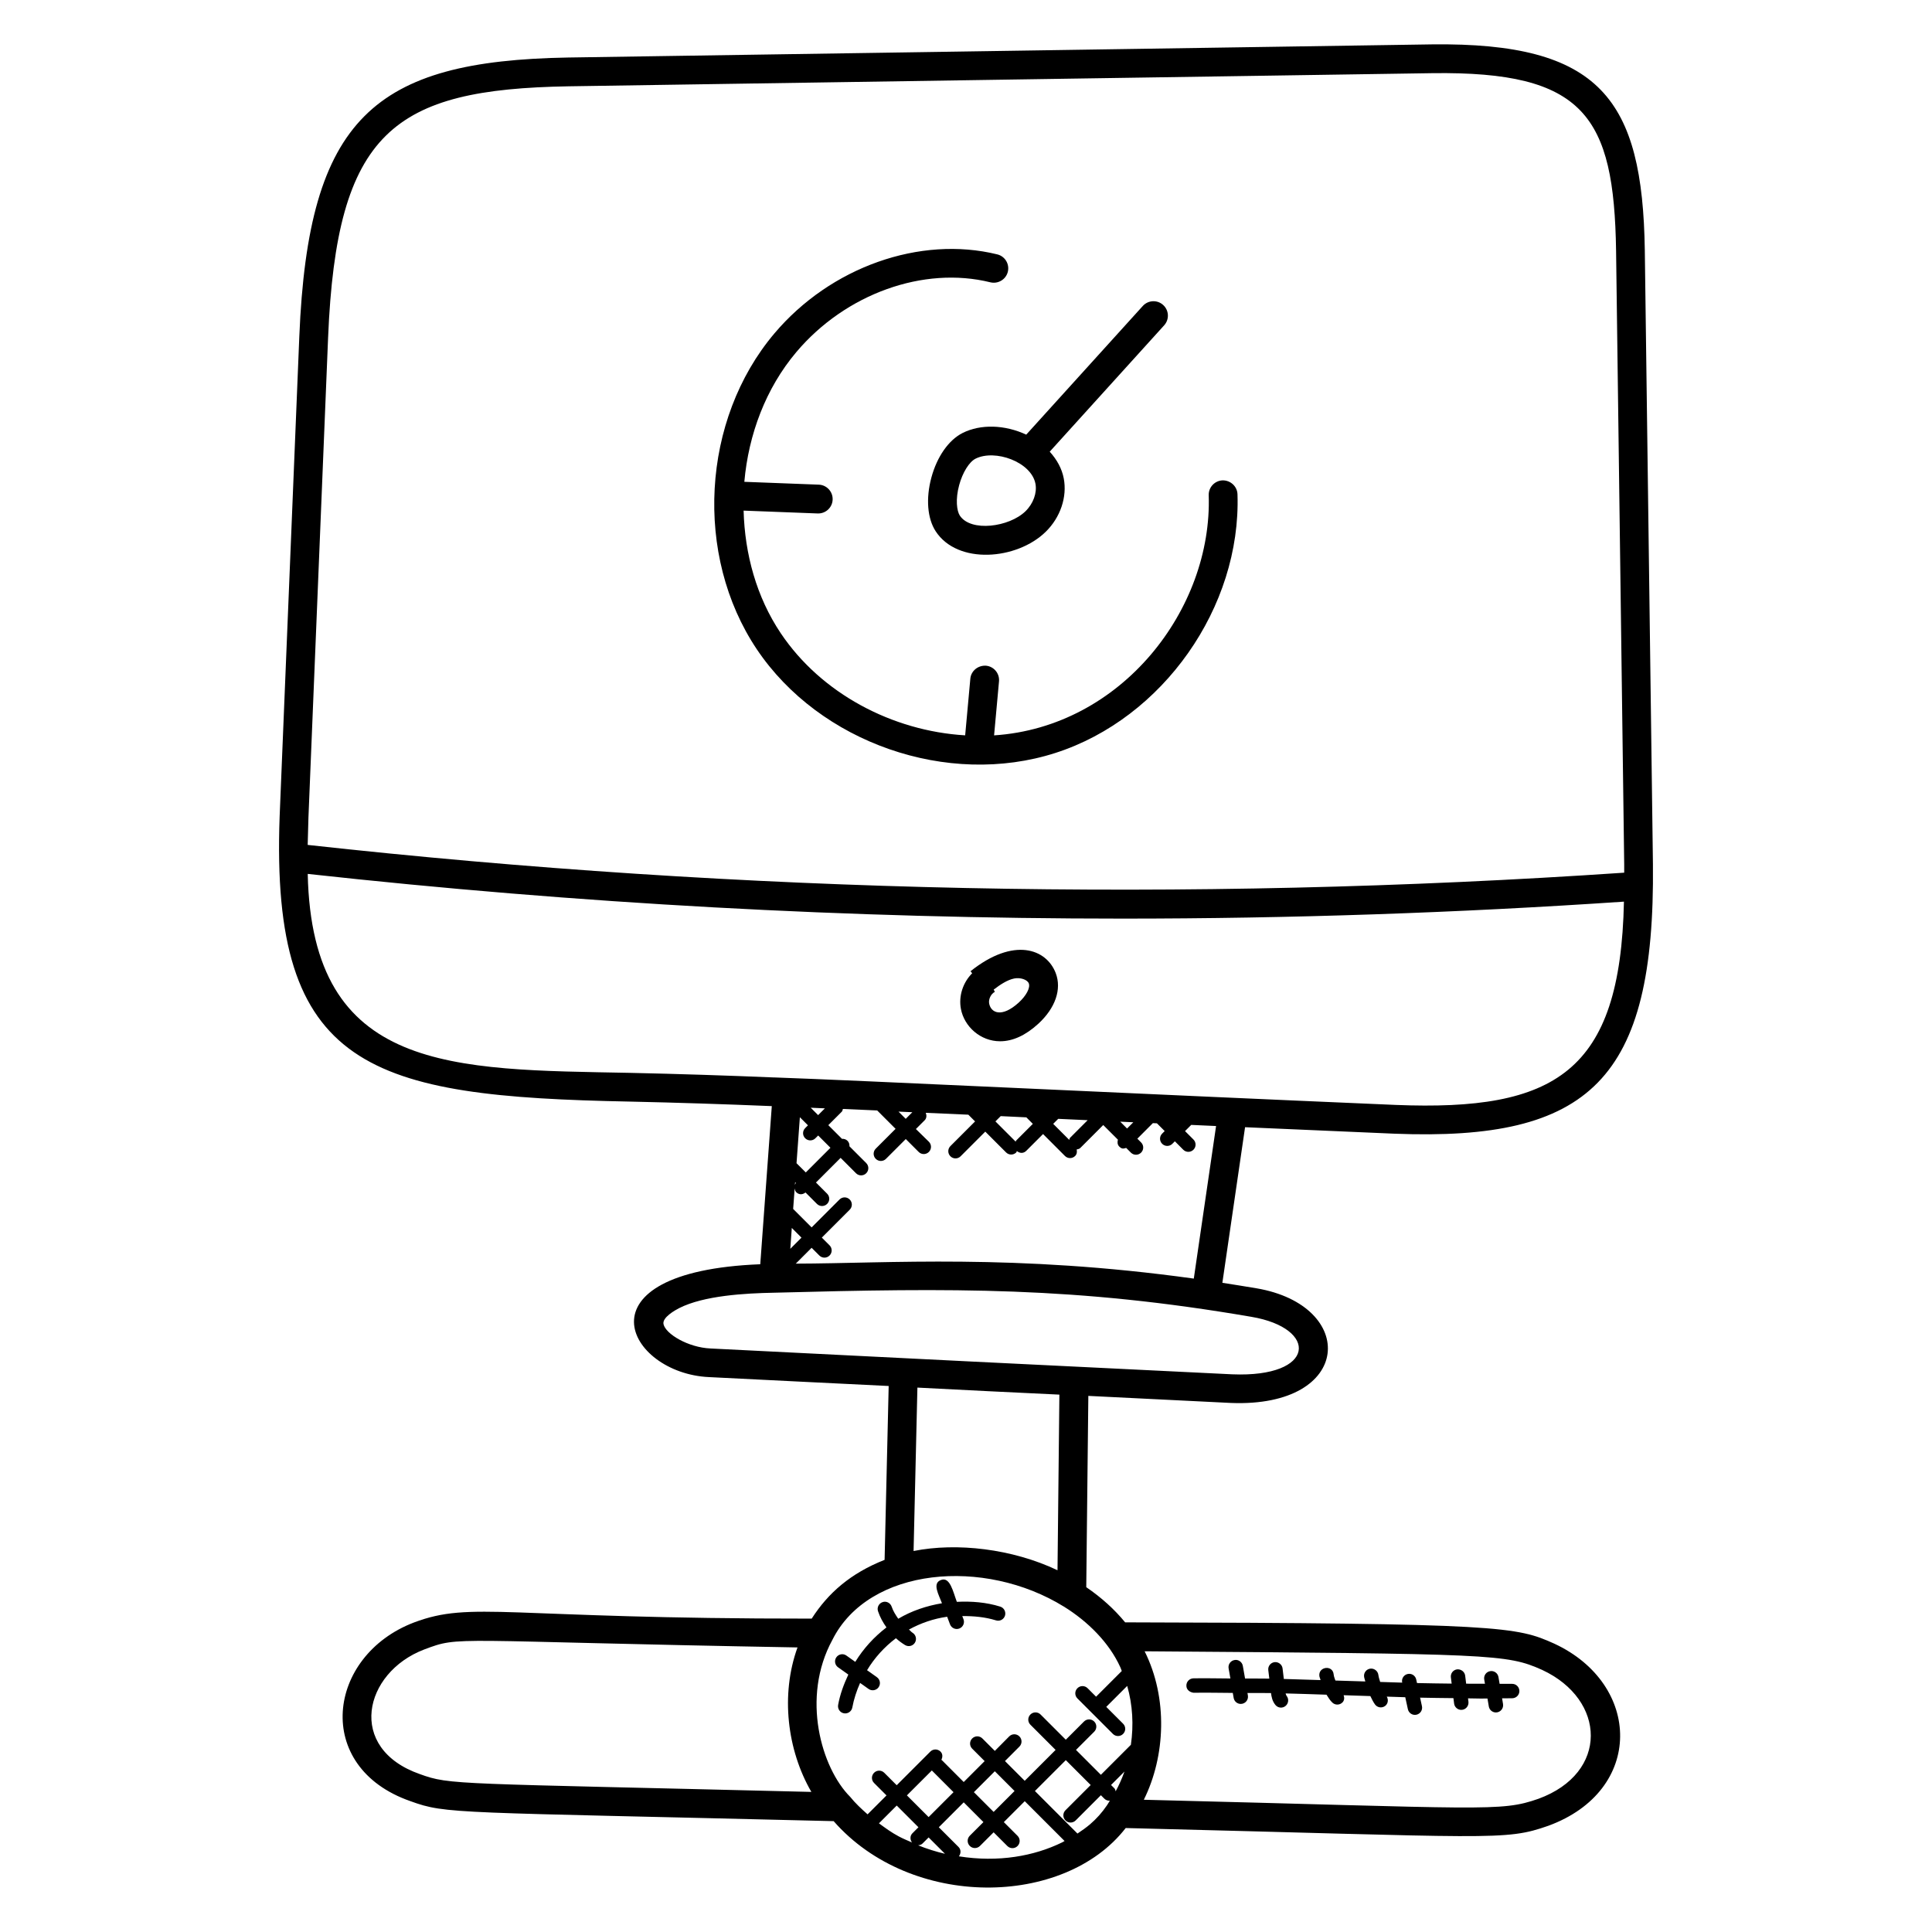 <?xml version="1.0" encoding="UTF-8"?>
<!-- Uploaded to: ICON Repo, www.svgrepo.com, Generator: ICON Repo Mixer Tools -->
<svg fill="#000000" width="800px" height="800px" version="1.1" viewBox="144 144 512 512" xmlns="http://www.w3.org/2000/svg">
 <g>
  <path d="m513.54 444.44c51.738 2.031 69.098-14.297 68.504-71.473l-2.152-162.62c-0.602-40.066-11.727-55.129-56.441-54.586-79.977 1.184-156.01 2.41-228.88 3.481-51.418 0.879-68.871 15.992-71.25 73.922l-5.215 127.23c-2.465 67.074 23.914 74.203 92.906 75.539 12.465 0.273 24.953 0.68 37.52 1.199l-3.055 41.906c-49.441 1.953-35.266 28.922-13.602 29.906 15.887 0.809 31.754 1.574 47.633 2.359l-1.082 46.074c-9.023 3.559-14.992 8.816-19.32 15.574-81.344 0.055-90.016-4.762-105.4 1.023-23.105 8.824-26.887 38.305-0.961 47.344 9.688 3.519 11.105 2.816 112.18 5.305 20.543 23.449 61.098 22.855 77.395 1.824 97.832 2.418 100.36 3.488 111.99-0.594 25.488-9.328 24.754-37.527 1.582-48.273-9.992-4.481-13.777-5.426-113.72-5.641-2.832-3.449-6.281-6.574-10.305-9.32 0.121-10 0.465-42.266 0.551-50.695 12.594 0.617 25.176 1.258 37.785 1.871 32.434 1.281 33.594-25.84 6.734-30.391-2.977-0.504-5.992-0.977-9-1.449l6.016-41.234zm-89.289 115.69c-12.031-5.711-26.703-7.383-38.145-5.098l1.016-43.305c12.527 0.664 25.105 1.266 37.625 1.863-0.098 9.531-0.391 36.824-0.496 46.539zm-168.97 54.031c-19.535-6.824-14.93-26.895 1.113-33.023 9.832-3.688 5.688-2.199 98.953-0.551-4.527 12.52-2.754 27.191 3.672 38.289-95-2.356-95.578-1.762-103.74-4.715zm121.65 13.039 4.711-4.711 5.754 5.754-1.602 1.602c-0.672 0.672-0.648 1.695-0.105 2.434-1.191-0.527-2.406-1.016-3.543-1.633-1.91-1.012-3.559-2.234-5.215-3.445zm14.016-14.008 5.746 5.754-6.602 6.602-5.754-5.754zm-0.855 17.746 4.336 4.336c-2.418-0.566-4.801-1.32-7.121-2.246 0.426-0.039 0.855-0.16 1.184-0.488zm8.023 5.008c0.574-0.75 0.594-1.793-0.09-2.473l-5.231-5.231 6.602-6.602 5.223 5.231-3.617 3.617c-0.75 0.75-0.75 1.953 0 2.703s1.953 0.75 2.703 0l3.617-3.609 3.633 3.633c0.75 0.75 1.953 0.75 2.703 0s0.75-1.953 0-2.703l-3.633-3.633 5.543-5.543 10.551 10.551c-0.215 0.113-0.406 0.246-0.617 0.352-7.481 3.668-16.945 5.363-27.387 3.707zm3.977-17 5.543-5.543 5.231 5.231-5.543 5.543zm30.727 8.559c-1.016 0.848-2.121 1.641-3.281 2.406l-11.273-11.273 8.184-8.184 6.594 6.594-6.68 6.68c-0.75 0.75-0.75 1.953 0 2.703s1.953 0.75 2.703 0l6.68-6.68 0.902 0.902c0.375 0.375 0.863 0.559 1.352 0.559 0.055 0 0.098-0.062 0.152-0.062-0.266 0.398-0.48 0.832-0.762 1.223-0.031 0.047-0.062 0.09-0.098 0.145-1.223 1.805-2.734 3.5-4.473 4.988zm6.84-8.793c-0.09-0.266-0.105-0.559-0.32-0.77l-0.902-0.902 3.559-3.559c-0.645 1.809-1.422 3.559-2.336 5.231zm113.03-32.168c16.977 7.894 17.719 27.305-0.984 34.152-10.152 3.551-13.68 2.504-104.58 0.258 5.742-11.551 6.414-26.953 0.215-39.344 92.211 0.68 95.914 0.711 105.35 4.934zm-111.79-0.711c0.152 0.32 0.246 0.672 0.383 1l-6.809 6.809-2.246-2.246c-0.75-0.75-1.953-0.75-2.703 0s-0.75 1.953 0 2.703l9.406 9.406c0.75 0.75 1.953 0.75 2.703 0s0.75-1.953 0-2.703l-4.465-4.465 5.551-5.551c1.449 5.031 1.734 10.391 0.977 15.602l-7.953 7.953-6.594-6.594 4.824-4.824c0.75-0.75 0.75-1.953 0-2.703s-1.953-0.75-2.703 0l-4.824 4.824-6.68-6.68c-0.75-0.75-1.953-0.75-2.703 0s-0.75 1.953 0 2.703l6.68 6.68-8.184 8.184-5.231-5.231 3.824-3.832c0.75-0.75 0.75-1.953 0-2.703s-1.953-0.75-2.703 0l-3.809 3.844-3.297-3.297c-0.75-0.75-1.953-0.75-2.703 0s-0.75 1.953 0 2.703l3.297 3.297-5.543 5.543-5.832-5.84c-0.023-0.023-0.07-0.016-0.098-0.039 0.375-0.719 0.391-1.582-0.215-2.184-0.75-0.75-1.953-0.75-2.703 0l-8.91 8.91-3.297-3.297c-0.75-0.75-1.953-0.75-2.703 0s-0.75 1.953 0 2.703l3.297 3.297-5.016 5.016c-1.625-1.441-3.223-2.914-4.602-4.625-7.633-7.633-13.074-26.32-4.719-41.625 9.641-19.273 40.258-21.871 61.359-8.793h0.008c6.324 3.926 11.957 9.504 14.934 16.055zm-209.95-352.36c2.25-54.73 17.375-65.809 63.746-66.602 79.801-1.184 155.95-2.414 228.88-3.481 40.32-0.535 48.16 11.367 48.703 47.066l2.152 162.59c0.008 0.742 0 1.48 0 2.223-115.97 7.879-233.34 5.406-348.89-7.359 0.047-2.367 0.113-4.762 0.199-7.215zm80.227 194.85c-47.426-0.91-84.496 0.008-85.625-52.73 71.562 7.879 143.8 11.848 215.99 11.848 44.352 0 88.695-1.512 132.82-4.496-0.945 45.25-18.238 55.57-60.496 53.871-70.648-3.008-142-6.504-164.78-7.289v0.008c-12.688-0.527-25.305-0.938-37.914-1.211zm43.656 50.555c0.031-0.031 0.078-0.016 0.105-0.047l4.152-4.152 2.047 2.047c0.75 0.75 1.953 0.75 2.703 0s0.75-1.953 0-2.703l-2.047-2.047 7.391-7.391c0.75-0.75 0.75-1.953 0-2.703s-1.953-0.75-2.703 0l-7.391 7.391-4.894-4.894 0.398-5.414c0.078 0.344 0.137 0.703 0.406 0.969 0.641 0.633 1.543 0.801 2.473 0.09l3.023 3.023c0.75 0.75 1.953 0.75 2.703 0s0.75-1.953 0-2.703l-2.961-2.961 6.535-6.535 4.078 4.078c0.75 0.75 1.953 0.75 2.703 0s0.75-1.953 0-2.703l-4.441-4.441c0.031-0.527-0.113-1.055-0.52-1.457-0.406-0.406-0.93-0.551-1.457-0.52l-3.625-3.625 3.559-3.559c0.199-0.199 0.215-0.48 0.305-0.734 3.031 0.129 6.062 0.266 9.09 0.398l4.871 4.871-5.25 5.25c-0.75 0.75-0.75 1.953 0 2.703s1.953 0.75 2.703 0l5.25-5.25 3.418 3.418c0.75 0.75 1.953 0.75 2.703 0s0.75-1.953 0-2.703l-3.438-3.367 2.32-2.32c0.551-0.551 0.551-1.297 0.297-1.977 3.762 0.176 7.519 0.312 11.281 0.496l1.785 1.785-6.535 6.535c-0.75 0.75-0.75 1.953 0 2.703s1.953 0.75 2.703 0l6.535-6.535 5.512 5.512c0.75 0.75 1.953 0.75 2.703 0 0.098-0.098 0.078-0.25 0.152-0.367 0.918 0.742 1.879 0.574 2.519-0.078l4.426-4.426 5.801 5.809c0.75 0.75 1.953 0.75 2.703 0 0.473-0.473 0.535-1.105 0.406-1.719 0.344-0.078 0.695-0.129 0.961-0.398l6.078-6.078 3.887 3.879c-0.176 0.641-0.145 1.32 0.359 1.824 0.734 0.734 1.168 0.543 1.832 0.359l1.25 1.25c0.75 0.75 1.953 0.75 2.703 0s0.75-1.953 0-2.703l-0.992-0.992 4.113-4.121 1.078 0.047 2.055 2.055-0.672 0.672c-0.75 0.75-0.75 1.953 0 2.703s1.953 0.75 2.703 0l0.664-0.664 2.223 2.231c0.75 0.75 1.953 0.75 2.703 0s0.75-1.953 0-2.703l-2.231-2.231 1.641-1.641c2.191 0.098 4.391 0.199 6.586 0.297l-5.902 40.434c-47.602-6.613-81.02-4.012-105.54-3.965zm86.035-37.625 3.473 0.16-1.656 1.656zm-13.281 4.266c-0.152 0.152-0.137 0.375-0.23 0.559l-4.246-4.246 1.328-1.328c2.602 0.121 5.207 0.246 7.801 0.359zm-11.594-5.41 1.719 1.727-4.426 4.426c-0.082 0.082-0.062 0.199-0.121 0.289l-5.367-5.367 1.398-1.398c2.269 0.117 4.535 0.215 6.797 0.324zm-58.609 5.543c0.75 0.75 1.953 0.75 2.703 0l0.734-0.734 3.258 3.258-6.535 6.535-2.457-2.449 0.887-12.184 2.144 2.144-0.734 0.734c-0.75 0.746-0.75 1.953 0 2.695zm-3.551 23.77 2.566 2.566-2.961 2.961zm0.887-12.129 0.184 0.184c-0.137 0.176-0.176 0.383-0.246 0.586zm4.129-19.734c1.25 0.047 2.504 0.113 3.754 0.168l-1.793 1.793zm26.93 1.191-1.754 1.754-1.914-1.914c1.219 0.055 2.445 0.098 3.668 0.16zm84.746 69.457c-46.121-2.25-92.145-4.504-138.28-6.848-5.887-0.273-11.848-3.84-12.406-6.449-0.383-1.77 3.078-3.695 4.137-4.238 6.586-3.344 17.504-3.945 25.16-4.09 47.48-1.258 79.77-1.633 126.5 6.391 17.836 3.019 17.191 16.164-5.106 15.234z"/>
  <path d="m398.65 411.37c0.887 4.703 5.184 8.578 10.391 8.578 3.359 0 6.754-1.559 10.113-4.633 4.527-4.152 6.258-9.168 4.625-13.434-2.473-6.465-11.16-9.609-22.578-0.496l0.434 0.543c-2.43 2.426-3.633 6.023-2.984 9.441zm8.688-5.113c1.719-1.32 3.574-2.559 5.434-2.945 1.602-0.336 3.488 0.297 3.871 1.297 0.441 1.145-0.656 3.246-2.664 5.082-4.519 4.113-7.375 2.727-7.84 0.258-0.215-1.137 0.473-2.566 1.504-3.098z"/>
  <path d="m423.72 343.53c28.48-9.168 49.215-38.641 48.227-68.539-0.07-2.113-1.863-3.719-3.938-3.688-2.106 0.078-3.754 1.832-3.688 3.945 0.992 30.152-23.062 61.434-56.879 63.633l1.305-14.32c0.191-2.09-1.359-3.953-3.457-4.144-2.098-0.121-3.953 1.359-4.144 3.457l-1.367 15c-19.242-1.137-38.137-11.039-48.891-27.09-6.406-9.559-9.52-20.961-9.824-32.465l19.633 0.754h0.152c2.039 0 3.734-1.617 3.809-3.664 0.082-2.106-1.566-3.887-3.664-3.969l-19.738-0.754c1.113-12.551 5.672-24.785 13.793-34.395 13.039-15.434 33.719-22.855 51.418-18.473 2.031 0.488 4.113-0.75 4.617-2.785 0.504-2.055-0.742-4.113-2.785-4.617-20.473-5.039-44.215 3.359-59.082 20.953-19.312 22.848-21.32 58.824-4.664 83.68 16.629 24.793 50.613 36.676 79.168 27.48z"/>
  <path d="m399.09 258.75c-3.68 1.855-6.769 6.266-8.266 11.809-1.488 5.512-1.07 10.824 1.129 14.215 5.793 8.922 21.496 7.656 29.168 0.16 3.894-3.809 5.727-9.238 4.785-14.152-0.496-2.602-1.824-5-3.719-7.082l30.328-33.488c1.418-1.566 1.297-3.977-0.266-5.391-1.566-1.426-3.977-1.297-5.391 0.258l-30.895 34.105c-5.66-2.641-12.09-2.848-16.875-0.434zm16.688 20.723c-4.305 4.215-14.52 5.602-17.426 1.145-0.793-1.238-1.191-4.289-0.16-8.07 0.902-3.328 2.648-6.137 4.336-6.992 5.137-2.586 14.77 0.832 15.879 6.648 0.453 2.406-0.574 5.254-2.629 7.269z"/>
  <path d="m409.07 569.77c-3.711-1.16-7.617-1.457-11.496-1.266-0.992-2.602-1.793-6.769-4.238-5.777-2.312 0.879-0.625 3.727 0.297 6.152-4.078 0.68-8.039 2-11.586 4.106-0.695-1-1.359-2.039-1.742-3.191-0.336-1.008-1.418-1.566-2.406-1.215-1 0.328-1.551 1.414-1.215 2.406 0.504 1.535 1.297 2.969 2.238 4.297-3.289 2.527-6.098 5.594-8.266 9.129l-2.344-1.664c-0.855-0.625-2.047-0.418-2.664 0.441-0.609 0.863-0.414 2.055 0.449 2.664l2.719 1.93c-1.207 2.574-2.199 5.246-2.703 8.039-0.184 1.039 0.496 2.039 1.535 2.223 0.992 0.191 2.031-0.473 2.223-1.535 0.414-2.25 1.137-4.418 2.062-6.512l2.238 1.586c0.832 0.609 2.047 0.426 2.664-0.441 0.609-0.863 0.414-2.055-0.449-2.664l-2.609-1.855c1.984-3.297 4.582-6.152 7.648-8.473 0.754 0.68 1.566 1.289 2.426 1.809 0.918 0.551 2.082 0.246 2.617-0.641 0.543-0.902 0.258-2.078-0.641-2.625-0.367-0.223-0.609-0.586-0.953-0.84 3.144-1.727 6.578-2.902 10.129-3.398l0.762 2.016c0.383 1.008 1.52 1.48 2.465 1.105 0.984-0.375 1.48-1.473 1.105-2.457l-0.32-0.84c3.023-0.023 6.047 0.246 8.93 1.137 1.016 0.32 2.07-0.246 2.391-1.25 0.301-1.012-0.258-2.086-1.266-2.394z"/>
  <path d="m460.3 592.6c3.449-0.062 6.93 0.023 10.398 0.039l0.238 1.344c0.16 0.922 0.969 1.574 1.879 1.574 1.184 0 2.09-1.062 1.887-2.246l-0.113-0.656c2.082 0.023 4.16-0.016 6.238 0.023 0.129 0.961 0.328 2.129 1.168 3.152 0.68 0.832 1.887 0.93 2.688 0.266 0.809-0.672 0.93-1.871 0.266-2.688-0.113-0.137-0.184-0.383-0.246-0.633 3.633 0.09 7.231 0.215 10.832 0.336 0.488 0.742 0.922 1.52 1.574 2.113 0.75 0.703 1.961 0.68 2.695-0.105 0.488-0.535 0.496-1.23 0.273-1.871 0 0 5.816 0.184 7.078 0.23 0.383 0.754 0.727 1.527 1.23 2.215 0.617 0.855 1.816 1.031 2.664 0.418 0.801-0.586 0.945-1.656 0.457-2.488 1.633 0.055 3.258 0.113 4.902 0.16l0.695 3.184c0.223 1.008 1.223 1.68 2.266 1.449 1.031-0.223 1.688-1.238 1.457-2.273l-0.488-2.25c2.938 0.078 5.887 0.09 8.832 0.129l0.184 1.441c0.121 0.961 0.945 1.672 1.895 1.672 1.152 0 2.039-1.016 1.902-2.144l-0.113-0.91c1.137 0.008 2.266 0.055 3.398 0.055 0.586 0 1.168-0.016 1.754-0.016l0.359 2.113c0.16 0.93 0.961 1.586 1.879 1.586 1.176 0 2.082-1.055 1.887-2.231l-0.25-1.512c0.902-0.016 1.809-0.008 2.711-0.023 1.055-0.023 1.895-0.895 1.871-1.945-0.023-1.047-0.871-1.871-1.91-1.871h-0.039c-1.09 0.023-2.199-0.023-3.289-0.008l-0.305-1.793c-0.176-1.047-1.184-1.75-2.207-1.559-1.039 0.168-1.742 1.16-1.566 2.199l0.191 1.137c-1.656 0.008-3.32-0.008-4.977-0.016l-0.266-2.144c-0.137-1.055-1.137-1.75-2.137-1.656-1.047 0.137-1.785 1.09-1.648 2.129l0.207 1.648c-3.078-0.047-6.113-0.062-9.184-0.145l-0.207-0.945c-0.223-1.031-1.223-1.688-2.266-1.457-1.031 0.223-1.688 1.238-1.457 2.266l0.008 0.023c-1.953-0.062-3.902-0.113-5.84-0.184-0.184-0.617-0.398-1.23-0.48-1.871-0.129-1.047-1.129-1.777-2.129-1.656-1.047 0.137-1.785 1.082-1.656 2.129 0.055 0.434 0.238 0.84 0.328 1.273-0.727-0.023-7.496-0.23-7.93-0.246-0.176-0.535-0.406-1.055-0.457-1.609-0.238-2.594-4.023-2.113-3.801 0.344 0.039 0.398 0.246 0.754 0.32 1.145-3.238-0.105-6.457-0.215-9.727-0.297l-0.336-2.793c-0.129-1.055-1.113-1.777-2.121-1.664-1.047 0.129-1.793 1.082-1.664 2.121l0.273 2.246c-2.144-0.047-4.281 0-6.426-0.023l-0.594-3.359c-0.184-1.039-1.207-1.754-2.215-1.543-1.039 0.184-1.734 1.168-1.551 2.215l0.473 2.672c-3.266-0.016-6.543-0.098-9.793-0.039-1.055 0.023-1.895 0.895-1.871 1.945-0.004 1.062 0.867 1.734 1.898 1.879z"/>
 </g>
</svg>